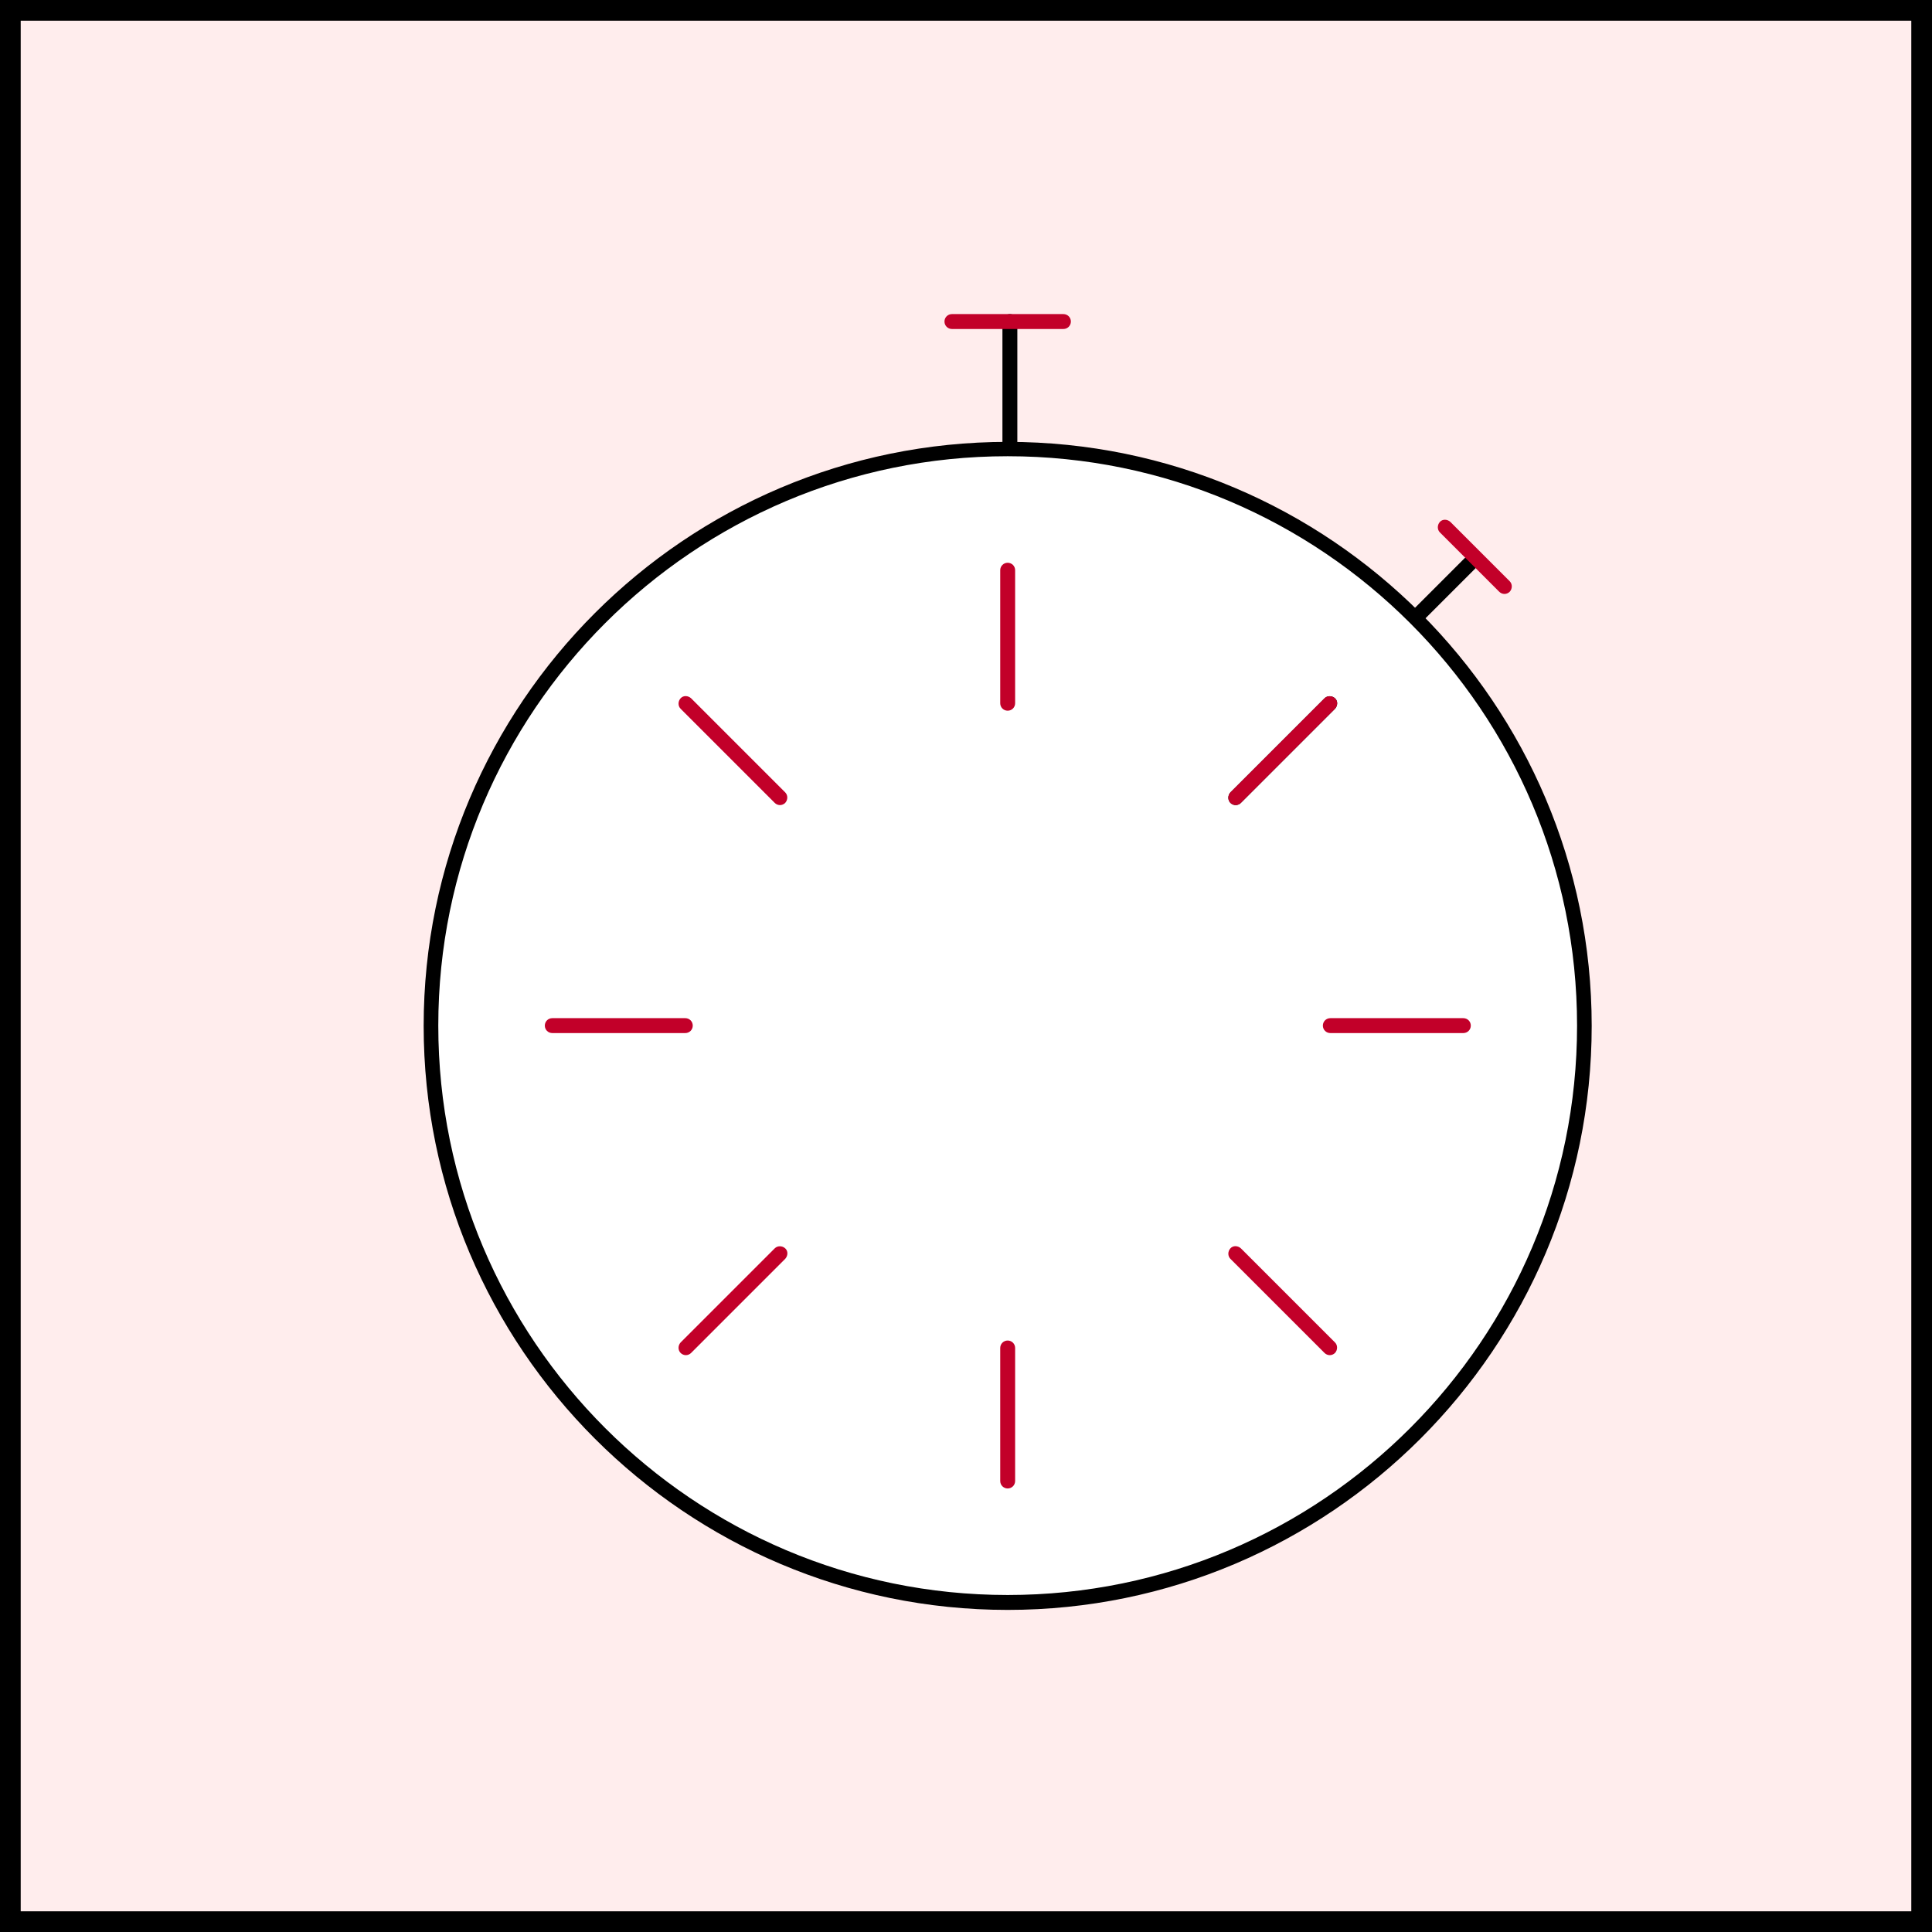 <?xml version="1.0" encoding="UTF-8"?>
<svg id="Layer_1" data-name="Layer 1" xmlns="http://www.w3.org/2000/svg" viewBox="0 0 70 70">
  <rect x="0" y="0" width="70" height="70" fill="#333333" stroke="none"/>
  <defs>
    <style>
      .cls-1 {
        fill: #c20029;
      }

      .cls-1, .cls-2, .cls-3, .cls-4 {
        stroke-width: 0px;
      }

      .cls-2 {
        fill: #000;
      }

      .cls-3 {
        fill: #ffeded;
      }

      .cls-4 {
        fill: #fff;
      }
    </style>
  </defs>
  <g>
    <rect class="cls-3" x=".38" y=".38" width="69.25" height="69.25"/>
    <path class="cls-2" d="M69.25.75v68.5H.75V.75h68.5M70,0H0v70h70V0h0Z"/>
  </g>
  <path class="cls-2" d="M49.85,24.09c-.07,0-.14-.03-.19-.08-.1-.1-.1-.27,0-.38l3.41-3.41c.1-.1.27-.1.38,0s.1.27,0,.38l-3.41,3.41c-.05.05-.12.08-.19.08Z"/>
  <g>
    <path class="cls-2" d="M36.59,18.55c-.15,0-.27-.12-.27-.27v-6.63c0-.15.12-.27.27-.27s.27.12.27.27v6.63c0,.15-.12.27-.27.27Z"/>
    <path class="cls-1" d="M38.53,11.92h-4.04c-.15,0-.27-.12-.27-.27s.12-.27.27-.27h4.04c.15,0,.27.12.27.27s-.12.27-.27.27Z"/>
  </g>
  <g>
    <circle class="cls-4" cx="36.51" cy="37.16" r="20.9"/>
    <path class="cls-2" d="M36.51,58.33c-11.67,0-21.16-9.49-21.16-21.16s9.49-21.16,21.16-21.16,21.16,9.49,21.16,21.16-9.49,21.16-21.16,21.16ZM36.51,16.53c-11.38,0-20.63,9.25-20.63,20.63s9.25,20.63,20.63,20.63,20.63-9.25,20.63-20.63-9.25-20.63-20.63-20.63Z"/>
  </g>
  <path class="cls-1" d="M36.51,25.75c-.15,0-.27-.12-.27-.27v-4.82c0-.15.12-.27.27-.27s.27.12.27.27v4.82c0,.15-.12.27-.27.27Z"/>
  <path class="cls-1" d="M28.26,29.17c-.07,0-.14-.03-.19-.08l-3.41-3.41c-.1-.1-.1-.27,0-.38s.27-.1.38,0l3.41,3.41c.1.1.1.27,0,.38-.05.05-.12.08-.19.08Z"/>
  <path class="cls-2" d="M44.77,29.17c-.07,0-.14-.03-.19-.08-.1-.1-.1-.27,0-.38l3.41-3.41c.1-.1.27-.1.38,0s.1.27,0,.38l-3.41,3.41c-.05.05-.12.08-.19.08Z"/>
  <path class="cls-1" d="M44.77,29.17c-.07,0-.14-.03-.19-.08-.1-.1-.1-.27,0-.38l3.41-3.41c.1-.1.27-.1.38,0s.1.27,0,.38l-3.41,3.41c-.05.05-.12.08-.19.08Z"/>
  <path class="cls-1" d="M53.02,37.43h-4.82c-.15,0-.27-.12-.27-.27s.12-.27.27-.27h4.82c.15,0,.27.12.27.27s-.12.27-.27.27Z"/>
  <path class="cls-1" d="M48.18,49.1c-.07,0-.14-.03-.19-.08l-3.41-3.41c-.1-.1-.1-.27,0-.38s.27-.1.38,0l3.41,3.41c.1.1.1.27,0,.38-.05.05-.12.08-.19.08Z"/>
  <path class="cls-1" d="M36.51,53.93c-.15,0-.27-.12-.27-.27v-4.82c0-.15.12-.27.27-.27s.27.12.27.27v4.82c0,.15-.12.27-.27.27Z"/>
  <path class="cls-1" d="M24.85,49.1c-.07,0-.14-.03-.19-.08-.1-.1-.1-.27,0-.38l3.41-3.41c.1-.1.27-.1.38,0s.1.27,0,.38l-3.41,3.41c-.05.05-.12.08-.19.08Z"/>
  <path class="cls-1" d="M24.83,37.43h-4.82c-.15,0-.27-.12-.27-.27s.12-.27.27-.27h4.82c.15,0,.27.12.27.27s-.12.27-.27.27Z"/>
  <path class="cls-1" d="M54.51,21.52c-.07,0-.14-.03-.19-.08l-2.15-2.15c-.1-.1-.1-.27,0-.38s.27-.1.38,0l2.15,2.15c.1.1.1.27,0,.38-.05.05-.12.08-.19.08Z"/>
</svg>